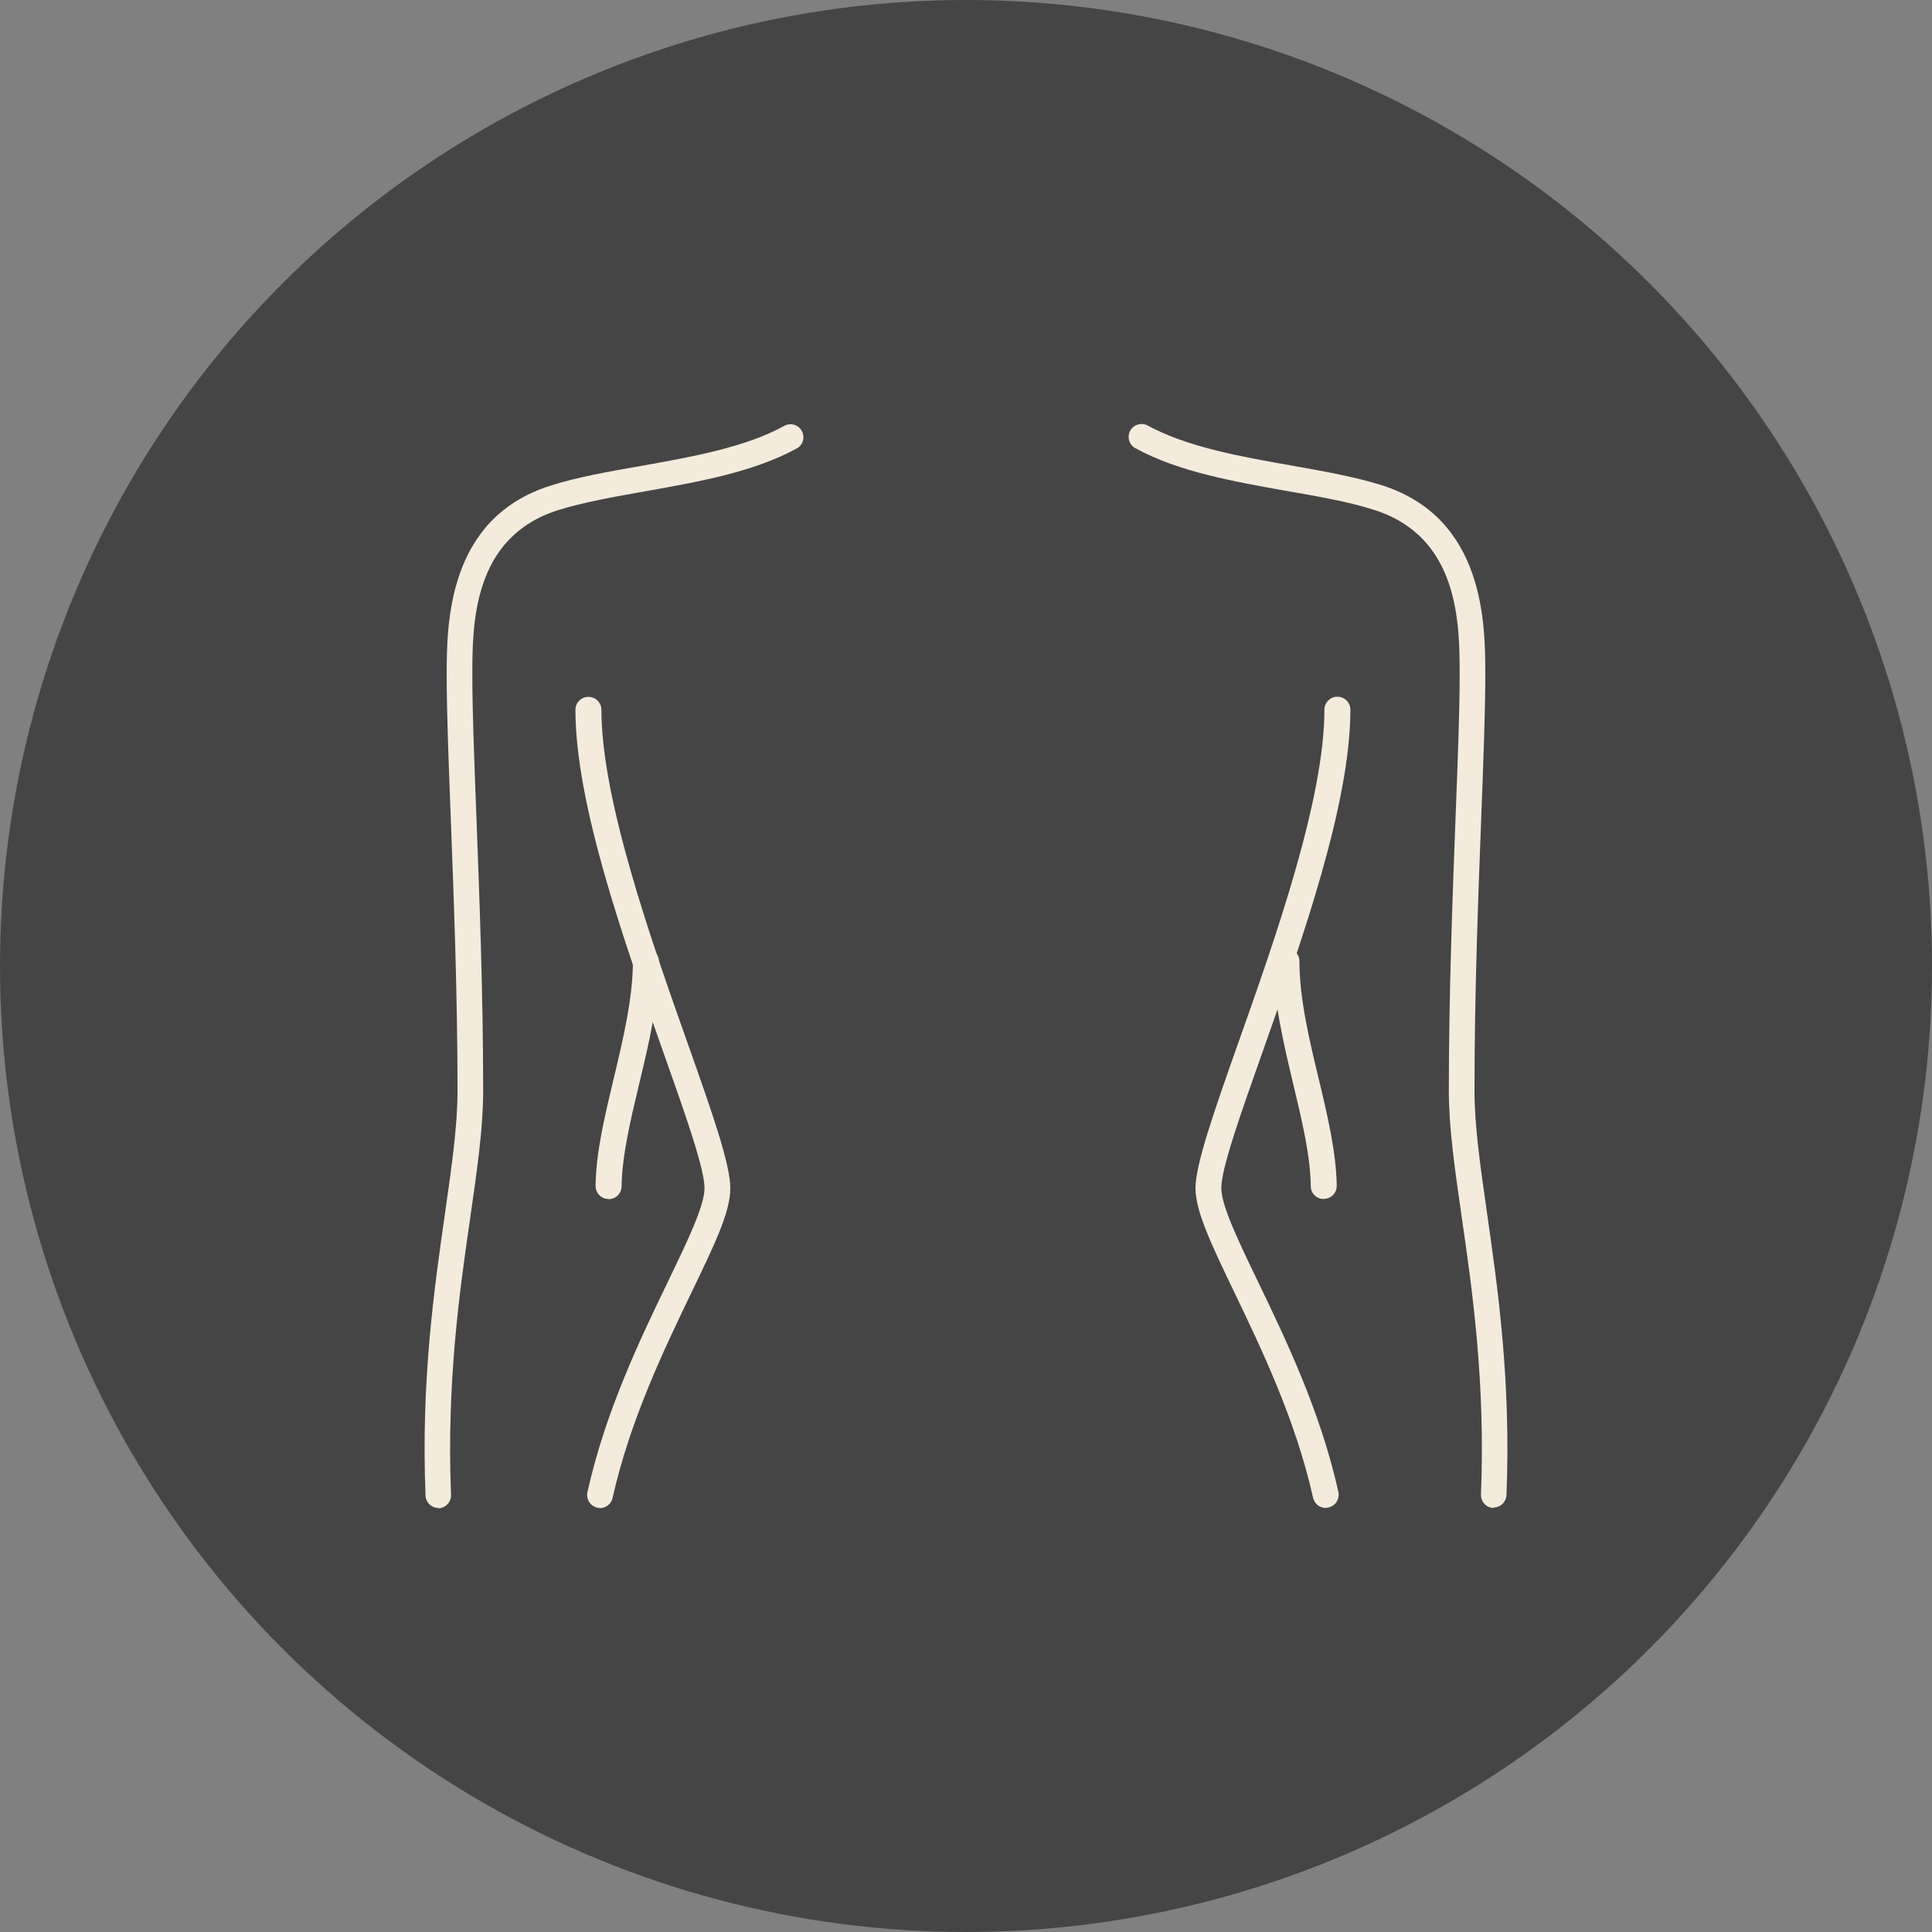 <?xml version="1.0" encoding="UTF-8"?>
<svg xmlns="http://www.w3.org/2000/svg" id="Layer_1" viewBox="0 0 116 116">
  <rect x="0" y="0" width="116" height="116" fill="#808080" stroke="none"/>
  <defs>
    <style>
      .cls-1 {
        fill: #454545;
      }

      .cls-2 {
        fill: #f4ebdc;
      }
    </style>
  </defs>
  <circle class="cls-1" cx="58" cy="58" r="58"></circle>
  <g>
    <path class="cls-2" d="M26.32,90.54c-.41,0-.76-.33-.77-.74-.28-6.91.53-12.48,1.17-16.96.4-2.8.75-5.23.75-7.33,0-5.86-.23-11.77-.41-16.51-.13-3.39-.24-6.32-.24-8.39,0-3.08,0-9.48,6.23-11.45,1.6-.51,3.45-.84,5.41-1.18,3.08-.55,6.26-1.11,8.63-2.41.38-.21.85-.07,1.05.31.21.38.07.85-.31,1.05-2.6,1.42-5.9,2-9.1,2.57-1.91.34-3.72.66-5.22,1.13-5.15,1.63-5.15,6.85-5.15,9.98,0,2.04.11,4.96.24,8.33.18,4.76.41,10.68.41,16.57,0,2.22-.36,4.69-.77,7.56-.64,4.42-1.43,9.91-1.16,16.68.02.43-.32.79-.74.81-.01,0-.02,0-.03,0Z"></path>
    <path class="cls-2" d="M36.03,90.54c-.06,0-.11,0-.17-.02-.42-.09-.68-.51-.59-.93,1.08-4.85,3.16-9.17,4.83-12.63,1.18-2.45,2.2-4.56,2.2-5.62,0-1.19-1.16-4.46-2.5-8.24-2.34-6.61-5.25-14.83-5.25-20.48,0-.43.35-.78.78-.78s.78.35.78.78c0,5.38,2.98,13.81,5.16,19.97,1.5,4.24,2.58,7.31,2.58,8.76s-.99,3.46-2.35,6.29c-1.63,3.39-3.67,7.62-4.72,12.3-.08.36-.4.61-.76.61Z"></path>
    <path class="cls-2" d="M36.53,71.99h0c-.43,0-.77-.36-.77-.78.02-2,.54-4.16,1.09-6.46.56-2.36,1.15-4.8,1.15-7.03,0-.43.35-.78.78-.78s.78.35.78.78c0,2.41-.6,4.94-1.19,7.39-.53,2.21-1.02,4.3-1.05,6.12,0,.42-.35.77-.77.77Z"></path>
    <path class="cls-2" d="M79.6,90.54c-.36,0-.68-.25-.76-.61-1.05-4.68-3.08-8.9-4.71-12.3-1.36-2.83-2.35-4.88-2.35-6.29s1.08-4.52,2.58-8.76c2.18-6.15,5.16-14.58,5.16-19.97,0-.43.35-.78.78-.78s.78.35.78.78c0,5.65-2.91,13.87-5.25,20.48-1.34,3.79-2.5,7.05-2.5,8.24,0,1.06,1.02,3.17,2.2,5.62,1.67,3.47,3.75,7.78,4.83,12.63.09.42-.17.83-.59.93-.06.01-.11.02-.17.02Z"></path>
    <path class="cls-2" d="M89.69,90.54s-.02,0-.03,0c-.43-.02-.76-.38-.74-.81.27-6.77-.52-12.26-1.16-16.68-.41-2.86-.77-5.33-.77-7.56,0-5.89.23-11.81.41-16.57.13-3.37.24-6.29.24-8.33,0-3.12,0-8.35-5.15-9.98-1.5-.48-3.31-.8-5.22-1.13-3.2-.57-6.51-1.15-9.1-2.57-.38-.2-.51-.68-.31-1.05.21-.38.68-.51,1.05-.31,2.37,1.29,5.55,1.86,8.63,2.4,1.96.35,3.82.68,5.41,1.18,6.23,1.97,6.23,8.38,6.23,11.45,0,2.07-.11,5-.24,8.39-.18,4.74-.41,10.65-.41,16.51,0,2.11.35,4.53.75,7.33.64,4.48,1.45,10.05,1.17,16.96-.02.42-.36.74-.77.74Z"></path>
    <path class="cls-2" d="M79.47,71.99c-.42,0-.77-.34-.77-.77-.02-1.82-.52-3.91-1.05-6.12-.58-2.45-1.19-4.98-1.19-7.39,0-.43.35-.78.78-.78s.78.35.78.78c0,2.23.58,4.67,1.15,7.03.55,2.3,1.06,4.46,1.09,6.46,0,.43-.34.78-.77.78h0Z"></path>
  </g>
</svg>
